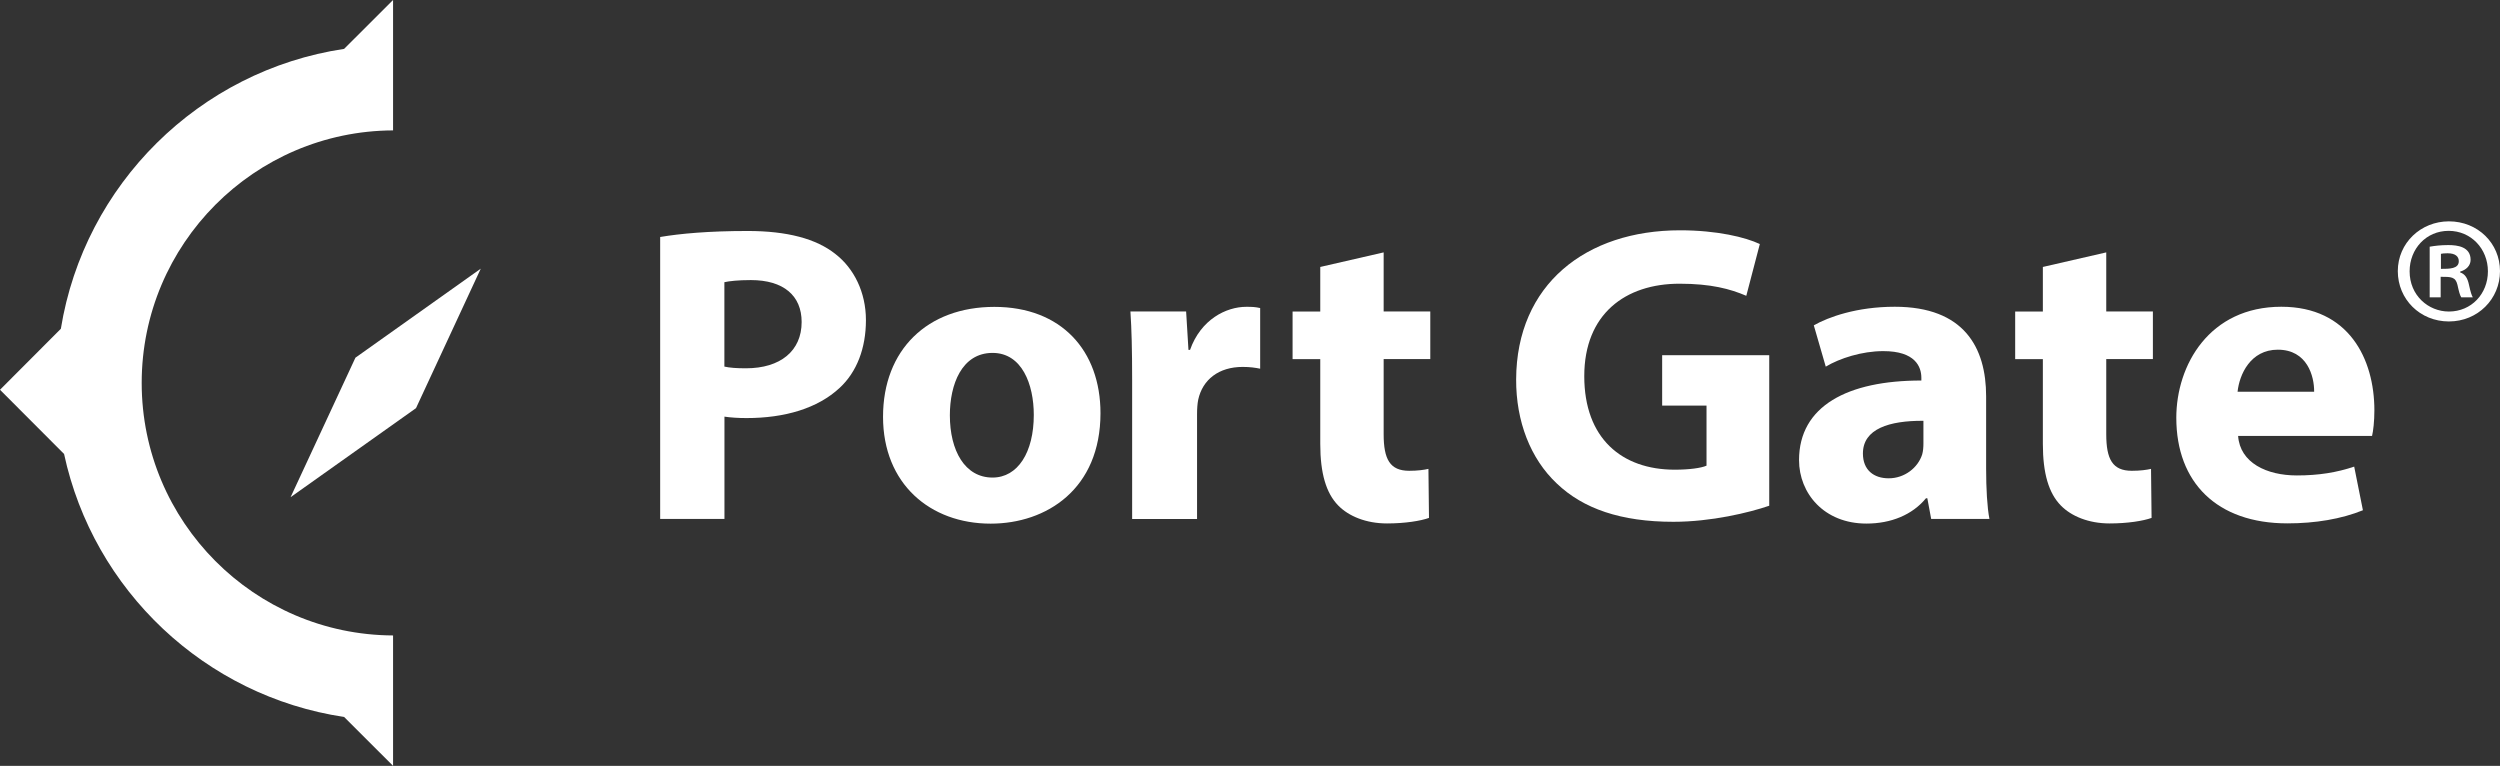 <svg width="284" height="87" viewBox="0 0 284 87" fill="none" xmlns="http://www.w3.org/2000/svg">
<rect x="0" y="0" width="284" height="87" fill="#333333" stroke="none"/>
<g clip-path="url(#clip0_681_4842)">
<path d="M44.652 72.187C28.892 72.117 16.096 59.276 16.096 43.5C16.096 27.724 28.892 14.883 44.652 14.813V0L39.089 5.554C22.634 8.016 9.565 20.958 6.913 37.348L0 44.277L7.279 51.571C10.603 67.044 23.282 79.077 39.089 81.446L44.652 87V72.187Z" fill="white"/>
<path d="M47.921 44.937L54.615 30.52L41.656 39.725L40.376 40.634L39.713 42.063L33.011 56.48L45.978 47.275L47.258 46.366L47.921 44.937Z" fill="white"/>
<path d="M74.987 26.923C77.257 26.543 80.448 26.24 84.935 26.24C89.421 26.24 92.729 27.118 94.914 28.865C96.997 30.481 98.37 33.184 98.37 36.369C98.37 39.554 97.332 42.257 95.397 44.051C92.877 46.405 89.124 47.493 84.81 47.493C83.835 47.493 82.961 47.431 82.298 47.33V58.95H74.995V26.923H74.987ZM82.29 41.644C82.906 41.783 83.663 41.838 84.74 41.838C88.656 41.838 91.067 39.865 91.067 36.579C91.067 33.588 89.015 31.817 85.301 31.817C83.842 31.817 82.828 31.934 82.29 32.058V41.644Z" fill="white"/>
<path d="M125.015 46.933C125.015 55.548 118.89 59.486 112.539 59.486C105.65 59.486 100.313 54.95 100.313 47.345C100.313 39.74 105.353 34.862 112.96 34.862C120.567 34.862 125.015 39.826 125.015 46.941V46.933ZM107.904 47.174C107.904 51.198 109.613 54.251 112.75 54.251C115.621 54.251 117.439 51.392 117.439 47.135C117.439 43.663 116.097 40.09 112.757 40.09C109.246 40.09 107.904 43.686 107.904 47.174Z" fill="white"/>
<path d="M128.611 43.15C128.611 39.686 128.549 37.41 128.416 35.383H134.744L135.009 39.748H135.189C136.406 36.299 139.285 34.854 141.579 34.854C142.257 34.854 142.601 34.87 143.155 34.994V41.884C142.585 41.768 141.992 41.682 141.165 41.682C138.466 41.682 136.616 43.112 136.117 45.403C136.024 45.869 135.985 46.436 135.985 47.034V58.958H128.611V43.158V43.15Z" fill="white"/>
<path d="M157.183 28.663V35.383H162.481V40.789H157.183V49.326C157.183 52.169 157.893 53.482 160.086 53.482C161.037 53.482 161.771 53.381 162.27 53.264L162.333 58.834C161.381 59.175 159.625 59.463 157.565 59.463C155.186 59.463 153.204 58.64 152.018 57.42C150.653 56.022 149.982 53.785 149.982 50.437V40.797H146.837V35.39H149.982V30.326L157.183 28.671V28.663Z" fill="white"/>
<path d="M200.985 57.451C198.699 58.236 194.4 59.276 190.101 59.276C184.14 59.276 179.848 57.793 176.845 54.919C173.856 52.099 172.218 47.873 172.234 43.104C172.273 32.306 180.176 26.162 190.85 26.162C195.063 26.162 198.301 26.954 199.916 27.724L198.379 33.604C196.569 32.827 194.376 32.229 190.795 32.229C184.647 32.229 179.973 35.67 179.973 42.731C179.973 49.792 184.225 53.357 190.257 53.357C191.926 53.357 193.276 53.163 193.861 52.899V46.079H188.821V40.354H200.985V57.451Z" fill="white"/>
<path d="M219.382 58.95L218.945 56.604H218.789C217.244 58.484 214.826 59.478 212.025 59.478C207.203 59.478 204.371 56.03 204.371 52.27C204.371 46.126 209.887 43.22 218.267 43.228V42.925C218.267 41.675 217.588 39.88 213.929 39.888C211.518 39.888 208.982 40.704 207.406 41.651L206.048 36.959C207.695 36.02 210.925 34.847 215.247 34.847C223.127 34.847 225.624 39.484 225.624 45.023V53.241C225.624 55.486 225.741 57.622 225.999 58.95H219.374H219.382ZM218.493 47.803C214.623 47.78 211.627 48.712 211.627 51.516C211.627 53.412 212.875 54.336 214.553 54.336C216.355 54.336 217.876 53.14 218.36 51.625C218.469 51.245 218.501 50.786 218.501 50.374V47.796L218.493 47.803Z" fill="white"/>
<path d="M239.27 28.663V35.383H244.568V40.789H239.27V49.326C239.27 52.169 239.98 53.482 242.172 53.482C243.124 53.482 243.858 53.381 244.357 53.264L244.419 58.834C243.468 59.175 241.712 59.463 239.652 59.463C237.273 59.463 235.291 58.64 234.105 57.42C232.74 56.022 232.069 53.785 232.069 50.437V40.797H228.924V35.39H232.069V30.326L239.27 28.671V28.663Z" fill="white"/>
<path d="M254.25 49.528C254.469 52.573 257.488 54.01 260.921 54.01C263.41 54.01 265.446 53.676 267.436 53.008L268.427 57.964C265.977 58.958 263.02 59.455 259.852 59.455C251.832 59.455 247.228 54.802 247.228 47.462C247.228 41.473 250.981 34.847 259.158 34.847C266.827 34.847 269.73 40.781 269.73 46.615C269.73 47.889 269.597 48.976 269.465 49.52H254.25V49.528ZM262.887 44.502C262.903 42.739 262.107 39.725 258.76 39.725C255.647 39.725 254.391 42.552 254.188 44.502H262.887Z" fill="white"/>
<path d="M278.195 25.145C281.472 25.145 284 27.63 284 30.8C284 33.969 281.472 36.517 278.195 36.517C274.918 36.517 272.39 34 272.39 30.8C272.39 27.599 275.012 25.145 278.195 25.145ZM278.195 35.39C280.754 35.39 282.627 33.371 282.627 30.823C282.627 28.275 280.723 26.224 278.164 26.224C275.605 26.224 273.732 28.275 273.732 30.823C273.732 33.557 275.854 35.39 278.195 35.39ZM276.011 33.775V28.026C276.541 27.933 277.228 27.84 278.133 27.84C279.163 27.84 280.661 28.026 280.661 29.518C280.661 30.201 280.13 30.668 279.475 30.854V30.947C280.036 31.134 280.317 31.6 280.473 32.345C280.661 33.215 280.785 33.557 280.91 33.775H279.6C279.443 33.557 279.319 33.06 279.163 32.345C278.944 31.444 278.445 31.444 277.259 31.444V33.775H276.011ZM277.29 30.543C278.258 30.543 279.319 30.543 279.319 29.673C279.319 29.145 278.944 28.772 278.039 28.772C277.665 28.772 277.415 28.803 277.29 28.834V30.543Z" fill="white"/>
</g>
<defs>
<clipPath id="clip0_681_4842">
<rect width="284" height="87" fill="white"/>
</clipPath>
</defs>
</svg>
